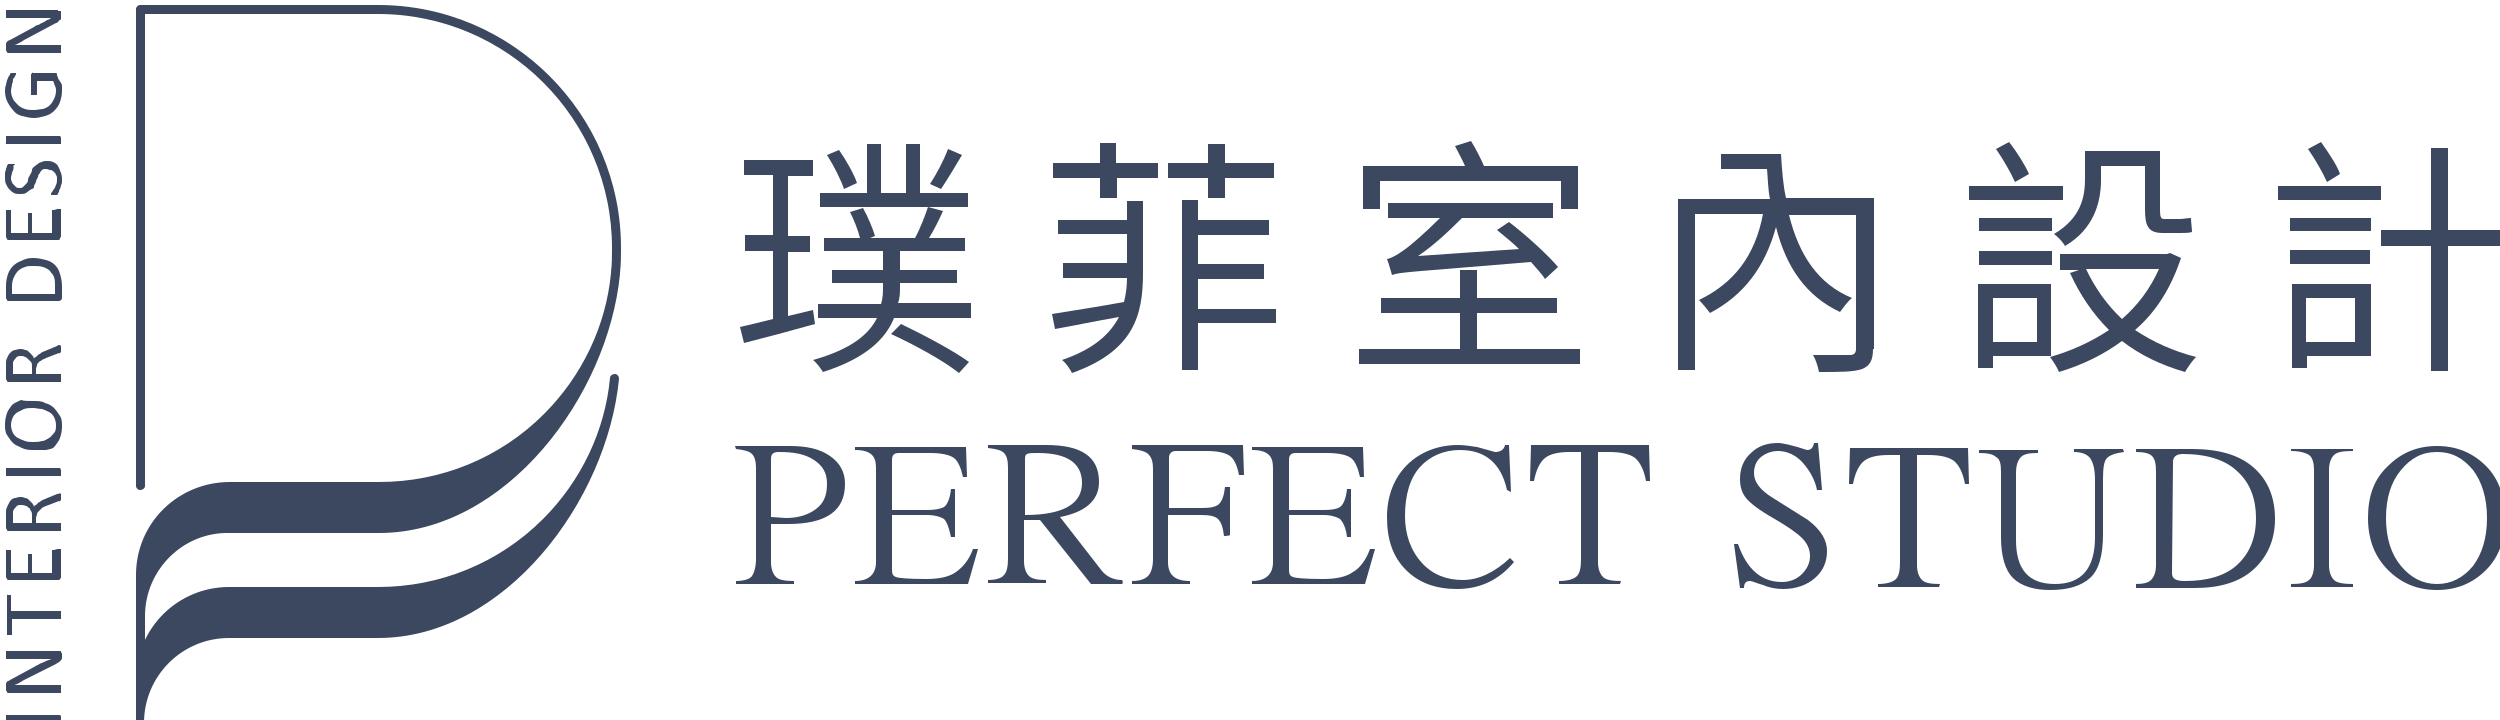 <?xml version="1.0" encoding="utf-8"?>
<!-- Generator: Adobe Illustrator 26.2.1, SVG Export Plug-In . SVG Version: 6.00 Build 0)  -->
<svg version="1.1" id="圖層_1" xmlns="http://www.w3.org/2000/svg" xmlns:xlink="http://www.w3.org/1999/xlink" x="0px" y="0px"
	 viewBox="0 0 250 72" style="enable-background:new 0 0 250 72;" xml:space="preserve">
<style type="text/css">
	.st0{fill:#3B485F;}
</style>
<g>
	<path class="st0" d="M61.5,27.2c-1.2,12.5-11.3,25.5-23.7,25.5H22.9c-4.9,0-8.9,4-8.9,8.9v-4.1c0-4.9,4-8.9,8.9-8.9h14.9
		c6.6,0,12.5-2.7,16.8-7C58.5,37.8,61,32.8,61.5,27.2"/>
	<path class="st0" d="M14.5,61.6h-0.9v-4.1c0-5.2,4.2-9.3,9.4-9.3h14.9c6.2,0,12.1-2.4,16.5-6.8c3.8-3.8,6.2-8.8,6.7-14.1l0.9,0.1
		c-1.2,12.2-11.4,25.9-24.1,25.9H22.9C18.3,53.2,14.5,57,14.5,61.6 M22.9,49c-4.7,0-8.5,3.8-8.5,8.5v0.2c1.5-3.2,4.7-5.4,8.5-5.4
		h14.9c7.7,0,14.5-5.2,18.7-12.1c-0.5,0.6-1,1.2-1.6,1.7C50.4,46.5,44.3,49,37.8,49L22.9,49L22.9,49z"/>
	<path class="st0" d="M61.5,37.6c-1.2,12.5-11.3,25.5-23.7,25.5H22.9c-4.9,0-8.9,4-8.9,8.9v-4.1c0-4.9,4-8.9,8.9-8.9h14.9
		c6.6,0,12.5-2.7,16.8-7C58.5,48.3,61,43.2,61.5,37.6"/>
	<path class="st0" d="M14,72.5c-0.2,0-0.4-0.2-0.4-0.4v-4.1c0-5.2,4.2-9.3,9.3-9.3h14.9c6.2,0,12.1-2.4,16.5-6.8
		c3.8-3.8,6.2-8.8,6.7-14.1c0-0.2,0.2-0.4,0.5-0.4c0.2,0,0.4,0.2,0.4,0.5c-1.2,12.2-11.4,25.9-24.1,25.9H22.9
		c-4.7,0-8.5,3.8-8.5,8.5C14.5,72.3,14.3,72.5,14,72.5 M22.9,59.5c-4.7,0-8.5,3.8-8.5,8.5v0.2c1.5-3.2,4.7-5.4,8.5-5.4h14.9
		c7.7,0,14.5-5.2,18.7-12.1c-0.5,0.6-1,1.2-1.6,1.7c-4.6,4.6-10.7,7.1-17.2,7.1L22.9,59.5L22.9,59.5z"/>
	<path class="st0" d="M14,49c-0.2,0-0.4-0.2-0.4-0.4V0.9c0-0.2,0.2-0.4,0.4-0.4h23.8c13.4,0,24.3,10.9,24.3,24.3
		c0,0.8,0,1.6-0.1,2.5c0,0.2-0.2,0.4-0.5,0.4c-0.2,0-0.4-0.2-0.4-0.5c0.1-0.8,0.1-1.6,0.1-2.4c0-12.9-10.5-23.4-23.4-23.4H14.5v47.2
		C14.5,48.8,14.3,49,14,49"/>
	<rect x="13.6" y="64.3" class="st0" width="0.9" height="6.7"/>
	<rect x="13.6" y="60.1" class="st0" width="0.9" height="10.8"/>
	<path class="st0" d="M6,71.5C6,71.5,6,71.5,6,71.5C6.1,71.5,6.1,71.5,6,71.5c0.1,0.1,0.1,0.1,0.1,0.2c0,0.1,0,0.1,0,0.2
		s0,0.1,0,0.2s0,0.1,0,0.1c0,0,0,0.1,0,0.1c0,0,0,0-0.1,0H0.7c0,0,0,0-0.1,0c0,0,0,0,0-0.1c0,0,0-0.1,0-0.1s0-0.1,0-0.2s0-0.1,0-0.2
		s0-0.1,0-0.1s0-0.1,0-0.1c0,0,0,0,0.1,0L6,71.5L6,71.5z"/>
	<path class="st0" d="M5.8,65.1c0.1,0,0.1,0,0.2,0s0.1,0,0.1,0.1c0,0,0,0.1,0.1,0.1c0,0,0,0.1,0,0.1v0.2c0,0.1,0,0.1,0,0.2
		c0,0.1,0,0.1-0.1,0.2c0,0.1-0.1,0.1-0.2,0.2s-0.2,0.1-0.3,0.2L2.4,68c-0.2,0.1-0.3,0.2-0.5,0.3s-0.4,0.2-0.5,0.2v0
		c0.2,0,0.4,0,0.6,0c0.2,0,0.4,0,0.6,0H6c0,0,0,0,0.1,0c0,0,0,0,0,0.1c0,0,0,0.1,0,0.1c0,0.1,0,0.1,0,0.2s0,0.1,0,0.2s0,0.1,0,0.1
		s0,0.1,0,0.1c0,0,0,0-0.1,0H0.9c-0.1,0-0.2,0-0.2-0.1c0-0.1-0.1-0.1-0.1-0.2v-0.4c0-0.1,0-0.2,0-0.2c0-0.1,0-0.1,0.1-0.2
		c0-0.1,0.1-0.1,0.1-0.1S0.9,68.1,1,68l2.4-1.3c0.2-0.1,0.3-0.2,0.4-0.2c0.1-0.1,0.3-0.2,0.4-0.2c0.1-0.1,0.3-0.1,0.4-0.2
		C4.8,66,5,66,5.1,65.9l0,0c-0.2,0-0.5,0-0.7,0s-0.5,0-0.7,0h-3c0,0,0,0-0.1,0c0,0,0,0,0-0.1c0,0,0-0.1,0-0.1s0-0.1,0-0.2
		s0-0.1,0-0.2c0-0.1,0-0.1,0-0.1c0,0,0-0.1,0-0.1c0,0,0,0,0.1,0L5.8,65.1L5.8,65.1z"/>
	<path class="st0" d="M0.9,59.5c0.1,0,0.1,0,0.1,0s0.1,0,0.1,0c0,0,0,0,0,0s0,0,0,0.1v1.5H6c0,0,0,0,0.1,0c0,0,0,0,0,0.1
		c0,0,0,0.1,0,0.1c0,0,0,0.1,0,0.2s0,0.1,0,0.2s0,0.1,0,0.1c0,0,0,0,0,0.1c0,0,0,0-0.1,0H1.2v1.5c0,0,0,0,0,0.1s0,0,0,0
		c0,0-0.1,0-0.1,0c0,0-0.1,0-0.1,0s-0.1,0-0.1,0c0,0-0.1,0-0.1,0c0,0,0,0-0.1,0c0,0,0,0,0-0.1v-3.8c0,0,0,0,0-0.1s0,0,0.1,0
		c0,0,0.1,0,0.1,0C0.8,59.5,0.8,59.5,0.9,59.5"/>
	<path class="st0" d="M5.8,54.9c0.1,0,0.1,0,0.1,0c0,0,0.1,0,0.1,0c0,0,0,0,0.1,0c0,0,0,0,0,0.1v2.7c0,0.1,0,0.1-0.1,0.2
		C6,58,5.9,58,5.8,58H0.9c-0.1,0-0.2,0-0.2-0.1s-0.1-0.1-0.1-0.2v-2.6c0,0,0,0,0-0.1s0,0,0.1,0c0,0,0.1,0,0.1,0s0.1,0,0.1,0
		C0.9,55,1,55,1,55c0,0,0.1,0,0.1,0s0,0,0,0s0,0,0,0.1v2.2h1.7v-1.8c0,0,0,0,0-0.1s0,0,0,0c0,0,0,0,0.1,0s0.1,0,0.1,0
		c0,0,0.1,0,0.1,0s0.1,0,0.1,0c0,0,0,0,0,0s0,0,0,0.1v1.8h2v-2.2c0,0,0,0,0-0.1c0,0,0,0,0.1,0c0,0,0.1,0,0.1,0
		C5.7,54.9,5.8,54.9,5.8,54.9"/>
	<path class="st0" d="M6,49.3C6,49.3,6,49.3,6,49.3C6.1,49.4,6.1,49.4,6,49.3c0.1,0.1,0.1,0.1,0.1,0.2s0,0.1,0,0.2
		c0,0.1,0,0.1,0,0.2s0,0.1,0,0.1s0,0-0.1,0.1s-0.1,0-0.1,0l-1.3,0.5c-0.2,0.1-0.3,0.1-0.4,0.2C4.1,50.9,4,51,3.9,51.1
		s-0.2,0.2-0.2,0.3c0,0.1-0.1,0.3-0.1,0.4v0.5H6c0,0,0,0,0.1,0c0,0,0,0,0,0.1c0,0,0,0.1,0,0.1s0,0.1,0,0.2s0,0.1,0,0.2s0,0.1,0,0.1
		c0,0,0,0,0,0.1c0,0,0,0-0.1,0H0.9c-0.1,0-0.2,0-0.2-0.1s-0.1-0.1-0.1-0.2v-1.2c0-0.1,0-0.3,0-0.3s0-0.2,0-0.2
		c0-0.2,0.1-0.4,0.2-0.6C0.9,50.3,1,50.1,1.1,50s0.3-0.2,0.4-0.2s0.3-0.1,0.5-0.1c0.2,0,0.3,0,0.5,0.1c0.2,0,0.3,0.1,0.4,0.2
		s0.2,0.2,0.3,0.3s0.2,0.3,0.2,0.4c0-0.1,0.1-0.2,0.2-0.2c0.1-0.1,0.1-0.1,0.2-0.2c0.1-0.1,0.2-0.1,0.3-0.2C4.2,50,4.3,50,4.5,49.9
		l1.2-0.5C5.8,49.4,5.9,49.4,6,49.3C5.9,49.4,6,49.3,6,49.3 M2.1,50.5c-0.2,0-0.4,0-0.5,0.2c-0.1,0.1-0.3,0.3-0.3,0.5
		c0,0.1,0,0.2,0,0.2s0,0.2,0,0.3v0.6h1.9v-0.7c0-0.2,0-0.4-0.1-0.5s-0.1-0.3-0.2-0.3c-0.1-0.1-0.2-0.2-0.3-0.2
		C2.4,50.5,2.2,50.5,2.1,50.5"/>
	<path class="st0" d="M6,46.8C6,46.8,6,46.9,6,46.8C6.1,46.9,6.1,46.9,6,46.8C6.1,47,6.1,47,6.1,47c0,0,0,0.1,0,0.2s0,0.1,0,0.2
		s0,0.1,0,0.1s0,0,0,0.1c0,0,0,0-0.1,0H0.7c0,0,0,0-0.1,0c0,0,0,0,0-0.1c0,0,0-0.1,0-0.1s0-0.1,0-0.2s0-0.1,0-0.2s0-0.1,0-0.1
		s0,0,0-0.1c0,0,0,0,0.1,0H6z"/>
	<path class="st0" d="M3.3,40.1c0.5,0,0.9,0,1.2,0.2c0.4,0.1,0.7,0.3,0.9,0.5c0.2,0.2,0.4,0.5,0.6,0.8s0.2,0.7,0.2,1.1
		c0,0.4-0.1,0.8-0.2,1.1c-0.1,0.3-0.3,0.5-0.5,0.8s-0.5,0.3-0.9,0.4C4.2,45,3.8,45,3.4,45c-0.4,0-0.8,0-1.2-0.2s-0.7-0.3-0.9-0.5
		c-0.2-0.2-0.4-0.5-0.6-0.8s-0.2-0.7-0.2-1.1c0-0.4,0.1-0.8,0.2-1.1c0.1-0.3,0.3-0.5,0.5-0.8c0.2-0.2,0.5-0.3,0.9-0.5
		C2.4,40.1,2.8,40.1,3.3,40.1 M3.3,40.8c-0.3,0-0.6,0-0.9,0.1C2.2,41,2,41.1,1.8,41.2c-0.2,0.1-0.4,0.3-0.5,0.5s-0.2,0.5-0.2,0.8
		s0.1,0.6,0.2,0.8c0.1,0.2,0.3,0.4,0.5,0.5s0.4,0.2,0.7,0.3s0.5,0.1,0.8,0.1c0.3,0,0.6,0,0.9-0.1c0.3,0,0.5-0.2,0.7-0.3
		c0.2-0.1,0.3-0.3,0.5-0.5s0.2-0.5,0.2-0.8c0-0.3-0.1-0.6-0.2-0.8s-0.3-0.4-0.5-0.5c-0.2-0.1-0.4-0.2-0.7-0.3
		C3.9,40.9,3.6,40.8,3.3,40.8"/>
	<path class="st0" d="M6,34.5C6,34.5,6,34.5,6,34.5C6.1,34.5,6.1,34.5,6,34.5c0.1,0.1,0.1,0.1,0.1,0.2s0,0.1,0,0.2
		c0,0.1,0,0.1,0,0.2s0,0.1,0,0.1c0,0,0,0-0.1,0.1s-0.1,0-0.1,0l-1.3,0.5c-0.1,0.1-0.3,0.1-0.4,0.2c-0.1,0.1-0.2,0.1-0.3,0.2
		s-0.2,0.2-0.2,0.3c0,0.1-0.1,0.3-0.1,0.4v0.5H6c0,0,0,0,0.1,0c0,0,0,0,0,0.1c0,0,0,0.1,0,0.1s0,0.1,0,0.2s0,0.1,0,0.2s0,0.1,0,0.1
		s0,0,0,0.1c0,0,0,0-0.1,0H0.9c-0.1,0-0.2,0-0.2-0.1S0.6,38,0.6,37.9v-1.2c0-0.1,0-0.3,0-0.3s0-0.2,0-0.2c0-0.2,0.1-0.4,0.2-0.6
		c0.1-0.2,0.2-0.3,0.3-0.4s0.3-0.2,0.4-0.2s0.3-0.1,0.5-0.1c0.2,0,0.3,0,0.5,0.1c0.2,0,0.3,0.1,0.4,0.2s0.2,0.2,0.3,0.3
		s0.2,0.3,0.2,0.4c0-0.1,0.1-0.2,0.2-0.2c0.1-0.1,0.1-0.1,0.2-0.2c0.1-0.1,0.2-0.1,0.3-0.2s0.2-0.1,0.4-0.2l1.2-0.5
		C5.8,34.5,5.9,34.5,6,34.5C5.9,34.5,6,34.5,6,34.5 M2.1,35.6c-0.2,0-0.4,0-0.5,0.2c-0.1,0.1-0.3,0.3-0.3,0.5c0,0.1,0,0.2,0,0.2
		s0,0.2,0,0.3v0.6h1.9v-0.7c0-0.2,0-0.4-0.1-0.5S2.9,36,2.8,35.9c-0.1-0.1-0.2-0.2-0.3-0.2C2.4,35.6,2.2,35.6,2.1,35.6"/>
	<path class="st0" d="M3.3,25.8c0.5,0,0.9,0.1,1.3,0.2c0.4,0.1,0.7,0.3,0.9,0.5c0.2,0.2,0.4,0.5,0.5,0.9c0.1,0.3,0.2,0.8,0.2,1.2
		v1.2c0,0.1,0,0.1-0.1,0.2c0,0-0.1,0.1-0.2,0.1H0.9c-0.1,0-0.2,0-0.2-0.1s-0.1-0.1-0.1-0.2v-1.2c0-0.5,0.1-0.9,0.2-1.2
		c0.1-0.3,0.3-0.6,0.5-0.8s0.5-0.4,0.8-0.5C2.5,25.9,2.8,25.8,3.3,25.8 M3.3,26.6c-0.3,0-0.6,0-0.8,0.1c-0.3,0.1-0.5,0.2-0.7,0.4
		s-0.3,0.4-0.4,0.6s-0.2,0.5-0.2,0.9v0.8h4.3v-0.8c0-0.4,0-0.6-0.1-0.9S5.1,27.3,5,27.1c-0.2-0.2-0.4-0.3-0.7-0.4
		C4,26.6,3.7,26.6,3.3,26.6"/>
	<path class="st0" d="M5.8,20.9c0.1,0,0.1,0,0.1,0c0,0,0.1,0,0.1,0c0,0,0,0,0.1,0c0,0,0,0,0,0.1v2.6c0,0.1,0,0.1-0.1,0.2
		C6,24,5.9,24,5.8,24H0.9c-0.1,0-0.2,0-0.2-0.1s-0.1-0.1-0.1-0.2v-2.6c0,0,0,0,0-0.1c0,0,0,0,0.1,0c0,0,0.1,0,0.1,0s0.1,0,0.1,0
		c0.1,0,0.1,0,0.1,0c0,0,0.1,0,0.1,0s0,0,0,0c0,0,0,0,0,0.1v2.2h1.7v-1.9c0,0,0,0,0-0.1c0,0,0,0,0,0c0,0,0,0,0.1,0s0.1,0,0.1,0
		c0,0,0.1,0,0.1,0s0.1,0,0.1,0c0,0,0,0,0,0c0,0,0,0,0,0.1v1.9h2v-2.2c0,0,0,0,0-0.1c0,0,0,0,0.1,0c0,0,0.1,0,0.1,0
		C5.7,20.9,5.8,20.9,5.8,20.9"/>
	<path class="st0" d="M4.6,16.1c0.3,0,0.5,0,0.7,0.1c0.2,0.1,0.4,0.2,0.5,0.4C5.9,16.8,6,17,6.1,17.3s0.1,0.5,0.1,0.7
		c0,0.2,0,0.4-0.1,0.5c0,0.2-0.1,0.3-0.1,0.4c-0.1,0.1-0.1,0.2-0.1,0.3c-0.1,0.1-0.1,0.1-0.1,0.2c0,0-0.1,0.1-0.1,0.1
		c-0.1,0-0.1,0-0.2,0c-0.1,0-0.1,0-0.2,0c0,0-0.1,0-0.1,0c0,0,0,0-0.1,0c0,0,0,0,0-0.1c0,0,0-0.1,0.1-0.2s0.1-0.2,0.2-0.3
		s0.1-0.2,0.2-0.4c0.1-0.2,0.1-0.4,0.1-0.6c0-0.2,0-0.3-0.1-0.4c0-0.1-0.1-0.2-0.2-0.3S5.2,17,5,17c-0.1,0-0.2-0.1-0.4-0.1
		c-0.2,0-0.3,0-0.4,0.1S4,17.2,4,17.3c-0.1,0.1-0.2,0.2-0.2,0.4c-0.1,0.2-0.2,0.3-0.2,0.5c-0.1,0.2-0.2,0.3-0.2,0.5S3.1,18.9,3,19
		c-0.1,0.1-0.3,0.2-0.4,0.3c-0.2,0.1-0.3,0.1-0.6,0.1s-0.4,0-0.6-0.1c-0.2-0.1-0.3-0.2-0.5-0.4c-0.1-0.1-0.2-0.3-0.3-0.5
		c-0.1-0.2-0.1-0.4-0.1-0.7c0-0.1,0-0.2,0-0.4s0.1-0.2,0.1-0.4c0-0.1,0.1-0.2,0.1-0.3c0-0.1,0.1-0.1,0.1-0.2c0,0,0.1,0,0.1,0
		c0,0,0,0,0.1,0c0,0,0,0,0.1,0c0,0,0.1,0,0.1,0s0.1,0,0.1,0c0,0,0.1,0,0.1,0s0,0,0.1,0s0,0,0,0c0,0,0,0.1-0.1,0.1S1.4,16.9,1.3,17
		c0,0.1-0.1,0.2-0.1,0.3c0,0.1-0.1,0.3-0.1,0.5c0,0.1,0,0.3,0.1,0.4c0,0.1,0.1,0.2,0.2,0.3c0.1,0.1,0.1,0.1,0.2,0.2s0.2,0.1,0.3,0.1
		c0.2,0,0.3,0,0.4-0.1c0.1-0.1,0.2-0.2,0.3-0.3c0.1-0.1,0.2-0.2,0.2-0.4s0.1-0.3,0.2-0.5c0.1-0.2,0.2-0.3,0.2-0.5s0.2-0.3,0.3-0.4
		c0.1-0.1,0.3-0.2,0.4-0.3C4.2,16.2,4.3,16.1,4.6,16.1"/>
	<path class="st0" d="M6,13.6C6,13.6,6,13.7,6,13.6C6.1,13.7,6.1,13.7,6,13.6c0.1,0.1,0.1,0.2,0.1,0.2c0,0.1,0,0.1,0,0.2
		c0,0.1,0,0.1,0,0.2c0,0.1,0,0.1,0,0.1s0,0.1,0,0.1c0,0,0,0-0.1,0H0.7c0,0,0,0-0.1,0s0,0,0-0.1c0,0,0-0.1,0-0.1c0-0.1,0-0.1,0-0.2
		s0-0.1,0-0.2s0-0.1,0-0.1s0-0.1,0-0.1c0,0,0,0,0.1,0L6,13.6L6,13.6z"/>
	<path class="st0" d="M1.3,7.3c0,0,0.1,0,0.1,0s0.1,0,0.1,0c0,0,0,0,0.1,0c0,0,0,0,0,0.1c0,0,0,0.1-0.1,0.2c0,0.1-0.1,0.2-0.2,0.3
		C1.3,8.1,1.3,8.2,1.2,8.4C1.2,8.6,1.1,8.9,1.1,9.1c0,0.3,0.1,0.6,0.2,0.8s0.3,0.4,0.5,0.6c0.2,0.2,0.4,0.3,0.7,0.4s0.6,0.1,0.9,0.1
		c0.3,0,0.7-0.1,0.9-0.1c0.3-0.1,0.5-0.2,0.7-0.4c0.2-0.2,0.3-0.4,0.4-0.6s0.2-0.5,0.2-0.8c0-0.2,0-0.3-0.1-0.5
		C5.4,8.4,5.4,8.2,5.3,8.1H3.7v1.3c0,0.1,0,0.1-0.1,0.1c-0.1,0-0.1,0-0.2,0c0,0-0.1,0-0.1,0c0,0-0.1,0-0.1,0c0,0,0,0-0.1,0
		c0,0,0,0,0-0.1V7.6c0,0,0-0.1,0-0.1s0-0.1,0-0.1c0,0,0.1,0,0.1-0.1s0.1,0,0.1,0h2.1c0.1,0,0.1,0,0.2,0c0.1,0,0.1,0.1,0.1,0.2
		s0.1,0.2,0.1,0.3S6,8.1,6.1,8.3c0.1,0.1,0.1,0.3,0.1,0.4c0,0.1,0,0.3,0,0.4c0,0.4-0.1,0.8-0.2,1.1c-0.1,0.3-0.3,0.6-0.6,0.9
		c-0.2,0.2-0.5,0.4-0.9,0.5s-0.7,0.2-1.1,0.2c-0.4,0-0.8-0.1-1.2-0.2c-0.4-0.1-0.7-0.3-0.9-0.6c-0.2-0.2-0.4-0.5-0.6-0.9
		C0.6,9.9,0.5,9.5,0.5,9.1c0-0.2,0-0.4,0.1-0.6c0-0.2,0.1-0.3,0.1-0.5c0.1-0.1,0.1-0.3,0.2-0.4S1,7.5,1,7.4c0,0,0.1-0.1,0.1-0.1
		C1.2,7.3,1.2,7.3,1.3,7.3"/>
	<path class="st0" d="M5.8,1.1c0.1,0,0.1,0,0.2,0s0.1,0,0.1,0.1c0,0,0,0.1,0,0.1c0,0,0,0.1,0,0.1v0.2c0,0.1,0,0.1,0,0.2
		C6.1,1.9,6.1,2,6,2S5.9,2.1,5.8,2.2C5.8,2.2,5.7,2.3,5.6,2.3L2.4,4C2.3,4.1,2.1,4.2,1.9,4.3C1.7,4.4,1.6,4.5,1.4,4.5v0
		c0.2,0,0.4,0,0.6,0c0.2,0,0.4,0,0.6,0H6c0,0,0,0,0.1,0c0,0,0,0,0,0.1c0,0,0,0.1,0,0.1c0,0,0,0.1,0,0.2s0,0.1,0,0.2
		c0,0.1,0,0.1,0,0.1c0,0,0,0,0,0.1c0,0,0,0-0.1,0H0.9c-0.1,0-0.2,0-0.2-0.1C0.6,5.1,0.6,5,0.6,5V4.6c0-0.1,0-0.2,0-0.2
		c0-0.1,0-0.1,0.1-0.2c0-0.1,0.1-0.1,0.1-0.1S0.9,4,1,4l2.4-1.3c0.1-0.1,0.3-0.2,0.4-0.2s0.3-0.2,0.4-0.2C4.4,2.2,4.6,2.1,4.7,2
		C4.8,2,5,1.9,5.1,1.8l0,0c-0.2,0-0.5,0-0.7,0s-0.5,0-0.7,0h-3c0,0,0,0-0.1,0c0,0,0,0,0-0.1c0,0,0-0.1,0-0.1c0,0,0-0.1,0-0.2
		c0-0.1,0-0.1,0-0.2c0-0.1,0-0.1,0-0.1c0,0,0,0,0-0.1c0,0,0,0,0.1,0H5.8z"/>
</g>
<g>
	<g>
		<path class="st0" d="M73.5,44.6H79c1.7,0,3,0.3,4,1s1.5,1.6,1.5,2.8c0,2.7-1.9,4-5.7,4h-0.6h-0.6c-0.2,0-0.4,0-0.5,0v3.8
			c0,0.7,0.2,1.2,0.5,1.5s0.9,0.4,1.8,0.4v0.3h-5.8v-0.3c0.8,0,1.4-0.2,1.6-0.5s0.4-0.9,0.4-1.7v-9c0-0.7-0.1-1.2-0.4-1.5
			c-0.3-0.3-0.8-0.4-1.6-0.5L73.5,44.6L73.5,44.6z M77.1,51.7l1.5,0.1c1.2,0,2.2-0.3,3-0.9c0.8-0.6,1.1-1.4,1.1-2.5
			s-0.4-1.8-1.3-2.4s-2-0.8-3.5-0.8c-0.6,0-0.8,0.2-0.8,0.7V51.7z"/>
	</g>
	<g>
		<path class="st0" d="M96.8,58.4H85.5v-0.3c1.4,0,2.1-0.7,2.1-1.9v-9.3c0-0.7-0.1-1.1-0.4-1.4s-0.8-0.5-1.7-0.5v-0.3h11.1l0.1,3
			h-0.4c-0.2-0.9-0.5-1.6-0.9-1.9c-0.4-0.3-1.2-0.5-2.4-0.5h-3.1c-0.5,0-0.7,0.2-0.7,0.7v5h3.5c0.8,0,1.3-0.1,1.7-0.3
			c0.3-0.2,0.6-0.8,0.7-1.8h0.4v4.8h-0.4c-0.2-0.9-0.4-1.5-0.7-1.8c-0.3-0.2-0.9-0.4-1.7-0.4l-3.5,0V57c0,0.4,0.1,0.6,0.4,0.7
			c0.2,0.1,1.2,0.2,3,0.2c1.3,0,2.3-0.2,3-0.7s1.3-1.2,1.7-2.3h0.5L96.8,58.4z"/>
	</g>
	<g>
		<path class="st0" d="M112.2,58.4h-3.1l-5.1-6.4l-1.6,0v4.1c0,0.7,0.2,1.2,0.5,1.5c0.3,0.3,0.9,0.4,1.7,0.4v0.3h-5.8v-0.3
			c0.8,0,1.4-0.2,1.6-0.5c0.3-0.3,0.4-0.9,0.4-1.7v-9c0-0.7-0.1-1.2-0.4-1.5s-0.8-0.4-1.6-0.5v-0.3h5.8c3.6,0,5.3,1.2,5.3,3.7
			c0,1.8-1.3,3-3.9,3.5l4.2,5.4c0.5,0.6,1.2,0.9,2,0.9C112.3,58.1,112.3,58.4,112.2,58.4z M102.5,51.5c3.8,0,5.7-1.1,5.7-3.2
			c0-2-1.5-3-4.4-3c-0.6,0-0.9,0-1.1,0.1s-0.2,0.3-0.2,0.6V51.5z"/>
	</g>
	<g>
		<path class="st0" d="M122.4,53.6c-0.1-0.9-0.3-1.4-0.6-1.7s-0.9-0.4-1.7-0.4l-3.3,0v4.7c0,1.3,0.7,1.9,2.2,1.9v0.3h-5.8v-0.3
			c0.8,0,1.3-0.2,1.6-0.5c0.3-0.3,0.5-0.9,0.5-1.7v-9c0-0.6-0.1-1.1-0.4-1.4c-0.2-0.3-0.8-0.5-1.7-0.6v-0.4h11.1l0.1,3h-0.5
			c-0.2-1-0.5-1.6-0.9-1.9c-0.4-0.3-1.2-0.5-2.3-0.5h-3.1c-0.4,0-0.7,0.2-0.7,0.7v5h3.3c0.8,0,1.4-0.1,1.7-0.4
			c0.3-0.3,0.5-0.8,0.6-1.7h0.5v4.8C122.9,53.6,122.4,53.6,122.4,53.6z"/>
	</g>
	<g>
		<path class="st0" d="M136.5,58.4h-11.3v-0.3c1.4,0,2.1-0.7,2.1-1.9v-9.3c0-0.7-0.1-1.1-0.4-1.4s-0.8-0.5-1.7-0.5v-0.3h11.1l0.1,3
			H136c-0.2-0.9-0.5-1.6-0.9-1.9c-0.4-0.3-1.2-0.5-2.4-0.5h-3.1c-0.5,0-0.7,0.2-0.7,0.7v5h3.5c0.8,0,1.3-0.1,1.6-0.3
			s0.6-0.8,0.7-1.8h0.4v4.8h-0.4c-0.1-0.9-0.4-1.5-0.7-1.8c-0.3-0.2-0.9-0.4-1.6-0.4l-3.5,0V57c0,0.4,0.1,0.6,0.4,0.7
			c0.2,0.1,1.2,0.2,3,0.2c1.3,0,2.3-0.2,3-0.7c0.7-0.4,1.3-1.2,1.7-2.3h0.5L136.5,58.4z"/>
	</g>
	<g>
		<path class="st0" d="M150.7,49c-0.6-2.7-2.2-4-4.7-4c-1.6,0-3,0.6-4,1.7c-1,1.1-1.5,2.8-1.5,4.9c0,1.9,0.6,3.5,1.7,4.7
			s2.5,1.7,4.1,1.7c1.6,0,3.2-0.8,4.7-2.2l0.4,0.4c-1.5,1.8-3.4,2.7-5.7,2.7c-2.1,0-3.8-0.6-5.1-1.9c-1.3-1.3-1.9-3-1.9-5.3
			c0-2.1,0.7-3.9,2-5.2s3.1-2,5.1-2c0.6,0,1.2,0.1,1.9,0.2l1.8,0.5c0.5,0,0.9-0.2,1-0.7h0.4l0.2,4.7L150.7,49L150.7,49z"/>
	</g>
	<g>
		<path class="st0" d="M162,58.4h-6.1v-0.3c0.9,0,1.5-0.2,1.8-0.5s0.4-0.9,0.4-1.7V45.2H157c-1.2,0-2,0.2-2.5,0.6
			c-0.5,0.4-0.9,1.2-1.1,2.3h-0.4l0.1-3.6h11.8l0.1,3.6h-0.4c-0.2-1.1-0.6-1.9-1.1-2.3c-0.5-0.4-1.4-0.6-2.6-0.6h-1.1v11
			c0,0.7,0.2,1.2,0.5,1.5s0.9,0.4,1.8,0.4L162,58.4L162,58.4z"/>
	</g>
</g>
<g>
	<g>
		<path class="st0" d="M182.2,49h-0.5c-0.2-1-0.7-1.9-1.4-2.7c-0.7-0.8-1.6-1.2-2.5-1.2c-0.6,0-1.2,0.2-1.7,0.6
			c-0.5,0.4-0.7,1-0.7,1.6c0,0.9,0.6,1.7,1.9,2.5l3.5,2.2c1.3,1,1.9,2,1.9,3.1s-0.4,2-1.2,2.7s-1.9,1.1-3.2,1.1
			c-0.6,0-1.3-0.1-2-0.4c-0.7-0.2-1.1-0.4-1.3-0.4c-0.4,0-0.6,0.2-0.6,0.7h-0.4l-0.6-4.4h0.4c0.9,2.6,2.4,3.8,4.4,3.8
			c0.8,0,1.5-0.3,2-0.8c0.5-0.5,0.8-1.1,0.8-1.8c0-0.7-0.3-1.3-0.8-1.8s-1.5-1.2-2.9-2s-2.3-1.5-2.7-2s-0.6-1.1-0.6-1.9
			c0-1.1,0.4-2,1.1-2.6c0.7-0.7,1.6-1,2.7-1c0.4,0,1.4,0.2,2.9,0.7c0.4,0,0.6-0.2,0.7-0.7h0.4L182.2,49z"/>
	</g>
	<g>
		<path class="st0" d="M193.9,58.7h-6.1v-0.3c0.9,0,1.5-0.2,1.8-0.5s0.4-0.9,0.4-1.7V45.5h-1.1c-1.2,0-2,0.2-2.5,0.6
			c-0.5,0.4-0.9,1.2-1.1,2.3h-0.4l0.1-3.6h11.8l0.1,3.6h-0.4c-0.2-1.1-0.6-1.9-1.1-2.3c-0.5-0.4-1.4-0.6-2.6-0.6h-1.1v11
			c0,0.7,0.2,1.2,0.5,1.5s0.9,0.4,1.8,0.4L193.9,58.7L193.9,58.7z"/>
	</g>
	<g>
		<path class="st0" d="M212.4,45.2c-0.8,0.1-1.4,0.3-1.7,0.6s-0.4,1-0.4,2.1v5.5c0,2.1-0.4,3.6-1.3,4.4c-0.9,0.8-2.2,1.2-4,1.2
			c-1.6,0-2.9-0.4-3.7-1.2s-1.2-2.2-1.2-4.1v-6.5c0-0.8-0.1-1.3-0.5-1.5c-0.3-0.3-0.9-0.4-1.7-0.4v-0.3h5.9v0.3
			c-0.9,0-1.4,0.1-1.7,0.4s-0.5,0.8-0.5,1.6v6.7c0,3,1.3,4.4,3.9,4.4c2.7,0,4-1.6,4-4.7V48c0-1.1-0.2-1.8-0.5-2.2
			c-0.3-0.4-0.9-0.6-1.6-0.6v-0.3h4.9L212.4,45.2L212.4,45.2z"/>
	</g>
	<g>
		<path class="st0" d="M213.5,58.4c0.8,0,1.3-0.1,1.6-0.4c0.3-0.3,0.5-0.8,0.5-1.5v-9.3c0-0.8-0.1-1.3-0.4-1.6s-0.9-0.4-1.6-0.4
			v-0.3h5.6c2.7,0,4.7,0.6,6.1,1.8c1.4,1.2,2.2,2.9,2.2,5.2c0,2-0.7,3.7-2.1,5s-3.4,1.9-5.9,1.9h-5.9V58.4z M217.2,57.3
			c0,0.6,0.4,0.8,1.3,0.8c2.2,0,4-0.5,5.2-1.6s1.9-2.6,1.9-4.7c0-1.9-0.6-3.5-1.8-4.6c-1.2-1.2-3.1-1.8-5.5-1.8c-0.7,0-1,0.3-1,0.8
			L217.2,57.3L217.2,57.3z"/>
	</g>
	<g>
		<path class="st0" d="M229.1,58.4c0.9,0,1.5-0.1,1.8-0.4c0.3-0.2,0.5-0.8,0.5-1.5V47c0-0.8-0.2-1.3-0.5-1.5
			c-0.3-0.2-0.9-0.4-1.8-0.4v-0.2h6.2v0.2c-1,0-1.6,0.1-1.9,0.4s-0.5,0.8-0.5,1.5v9.5c0,0.7,0.2,1.2,0.5,1.5c0.3,0.3,1,0.4,1.9,0.4
			v0.3h-6.2V58.4z"/>
	</g>
	<g>
		<path class="st0" d="M236.8,51.8c0-2.2,0.6-3.9,2-5.2c1.3-1.3,2.9-2,4.9-2s3.6,0.7,4.9,2c1.3,1.3,1.9,3.1,1.9,5.2
			c0,2.2-0.6,3.9-1.9,5.2s-2.9,2-4.9,2c-2,0-3.6-0.7-4.9-2C237.5,55.7,236.8,54,236.8,51.8z M248.7,51.8c0-2-0.5-3.6-1.4-4.8
			c-1-1.2-2.1-1.8-3.6-1.8s-2.6,0.6-3.6,1.8c-1,1.2-1.5,2.8-1.5,4.8s0.5,3.6,1.5,4.8c1,1.2,2.2,1.8,3.6,1.8s2.6-0.6,3.6-1.8
			C248.2,55.4,248.7,53.8,248.7,51.8z"/>
	</g>
</g>
<g>
	<path class="st0" d="M81.5,32.4c-2.5,0.7-5.1,1.4-7.1,1.9L74,32.7c0.9-0.2,2.1-0.5,3.3-0.8v-6.8h-2.8v-1.6h2.8v-6h-2.9V16h6.9v1.6
		h-2.5v6H81v1.6h-2.2v6.4l2.5-0.6L81.5,32.4z M97.1,30.4v1.4h-7.7c-0.8,2-2.7,4-7.1,5.4c-0.2-0.3-0.6-0.9-1-1.2
		c3.9-1.1,5.6-2.6,6.4-4.2h-5.9v-1.4h6.3c0.2-0.6,0.2-1.2,0.2-1.8v-0.3h-5.1V27h5.1v-1.9h-5.9v-1.3H86c-0.2-0.8-0.6-1.8-1-2.6
		l1.3-0.4c0.5,0.9,1,2.1,1.2,2.8l-0.5,0.2h4.5c0.5-0.9,1-2.2,1.3-3.1l1.5,0.4c-0.4,0.9-0.9,1.9-1.4,2.7h3.6v1.3h-6.5V27h5.7v1.3
		h-5.7v0.3c0,0.6,0,1.2-0.2,1.7H97.1z M96.9,20.7H82v-1.4h4.7v-4.9h1.4v4.9h2.5v-4.9H92v4.9h4.8V20.7z M84.4,18.9
		c-0.3-0.9-1-2.3-1.7-3.4l1.2-0.5c0.7,1,1.5,2.4,1.8,3.3L84.4,18.9z M90.1,32.4c2.3,1.1,5.3,2.7,6.8,3.8l-1,1.1
		c-1.5-1.2-4.4-2.8-6.8-3.9L90.1,32.4z M96.2,15.5c-0.7,1.2-1.5,2.5-2.1,3.4L93,18.4c0.6-0.9,1.4-2.4,1.8-3.5L96.2,15.5z"/>
	<path class="st0" d="M112.7,20.1h1.6v7.2c0,4.2-0.9,7.8-7.1,10c-0.2-0.4-0.6-1-1-1.3c3.2-1.1,4.8-2.6,5.7-4.3
		c-2.3,0.4-4.7,0.9-6.4,1.2l-0.3-1.5c1.8-0.3,4.5-0.7,7.2-1.2c0.2-0.8,0.3-1.6,0.3-2.4h-6.4v-1.5h6.4v-2.9h-6.9V22h6.9V20.1z
		 M111.7,16.3h4.1v1.5h-4.1v2H110v-2h-4.7v-1.5h4.7v-2h1.6V16.3z M120.8,17.8h-4v-1.5h4v-1.9h1.7v1.9h4.9v1.5h-4.9v2h-1.7V17.8z
		 M127.6,32.3h-7.8v4.7h-1.6V20h1.6V22h7.1v1.5h-7.1v2.9h6.6v1.5h-6.6v3h7.8V32.3z"/>
	<path class="st0" d="M158,34.9v1.5h-22.1v-1.5H146v-3.6h-7.9v-1.5h7.9v-2.8h1.7v2.8h8v1.5h-8v3.6H158z M137.9,20.9h-1.6v-4.3h10.2
		c-0.3-0.7-0.7-1.4-1-2l1.6-0.5c0.5,0.8,1,1.8,1.3,2.5h9.4v4.3h-1.7v-2.8h-18.1V20.9z M154.5,27.9c-0.3-0.5-0.9-1.1-1.4-1.7
		c-12,1-13.1,1-13.9,1.3c-0.1-0.3-0.3-1.1-0.5-1.6c0.5-0.1,1-0.4,1.7-0.9c0.6-0.4,2.1-1.7,3.6-3.2h-5.2v-1.5h16.5v1.5h-9.1
		c-1.4,1.4-2.9,2.8-4.4,3.8l10.1-0.7c-0.7-0.7-1.5-1.3-2.2-1.9l1.2-0.8c1.7,1.3,3.9,3.3,4.9,4.5L154.5,27.9z"/>
	<path class="st0" d="M187.3,34.9c0,1.1-0.3,1.7-1.1,2s-2.2,0.3-4.3,0.3c-0.1-0.5-0.3-1.2-0.6-1.7c1.7,0,3.2,0,3.7,0
		c0.4,0,0.6-0.2,0.6-0.6V21.5h-6.7c1,4,2.9,6.9,6.3,8.3c-0.4,0.3-0.9,1-1.2,1.4c-3.4-1.6-5.4-4.5-6.4-8.5c-1.1,4-3.2,6.8-6.6,8.6
		c-0.3-0.4-0.8-1-1.1-1.3c3.5-1.7,5.6-4.4,6.4-8.6h-6.8v15.6h-1.7V19.9h9.2c-0.2-0.9-0.2-1.9-0.3-3h-4.6v-1.5h6
		c0.1,1.6,0.2,3.1,0.5,4.4h8.8V34.9z"/>
	<path class="st0" d="M206.3,20h-9.4v-1.4h9.4V20z M199.3,35.6v1.2h-1.5v-8.4h7.3v7.2H199.3z M205.2,21.8v1.3h-7.3v-1.3H205.2z
		 M197.9,25.1h7.3v1.4h-7.3V25.1z M199.3,29.8v4.4h4.4v-4.4H199.3z M201.5,18.2c-0.4-0.9-1.2-2.3-1.9-3.3l1.3-0.7
		c0.8,1,1.6,2.3,2,3.2L201.5,18.2z M218.1,25.8c-1,3-2.5,5.4-4.6,7.2c1.8,1.2,3.8,2.1,6.1,2.7c-0.4,0.4-0.8,1-1.1,1.5
		c-2.4-0.7-4.5-1.7-6.3-3.1c-1.9,1.4-4,2.4-6.3,3.1c-0.2-0.5-0.6-1.1-0.9-1.5c2.1-0.6,4.1-1.5,5.9-2.7c-1.6-1.6-2.9-3.5-3.9-5.7
		l0.9-0.3H206v-1.6h10.7l0.3-0.1L218.1,25.8z M210.1,18c0,2.2-0.7,4.9-3.6,6.6c-0.2-0.4-0.8-1-1.1-1.2c2.7-1.6,3.1-3.7,3.1-5.5v-2.8
		h7.5v5.9c0,0.7,0.1,0.9,0.4,0.9h1.6c0.3,0,0.8-0.1,1.1-0.1c0,0.4,0.1,1.1,0.1,1.4c-0.3,0.1-0.8,0.1-1.2,0.1h-1.7
		c-1.5,0-1.8-0.7-1.8-2.4v-4.3h-4.4V18z M208.6,26.9c0.9,1.9,2.1,3.6,3.6,5c1.6-1.4,2.8-3,3.7-5H208.6z"/>
	<path class="st0" d="M238.1,20h-10.3v-1.4h10.3V20z M229,21.8h8.1v1.3H229V21.8z M237,26.4h-8v-1.4h8V26.4z M237.1,35.6h-6.4v1.2
		h-1.5v-8.4h7.9V35.6z M230.6,29.8v4.4h4.9v-4.4H230.6z M232.7,18.2c-0.4-0.9-1.2-2.3-1.9-3.3l1.3-0.7c0.7,1,1.6,2.3,1.9,3.2
		L232.7,18.2z M250,24.6h-5.2v12.5h-1.7V24.6h-5V23h5v-8.2h1.7V23h5.2V24.6z"/>
</g>
</svg>

